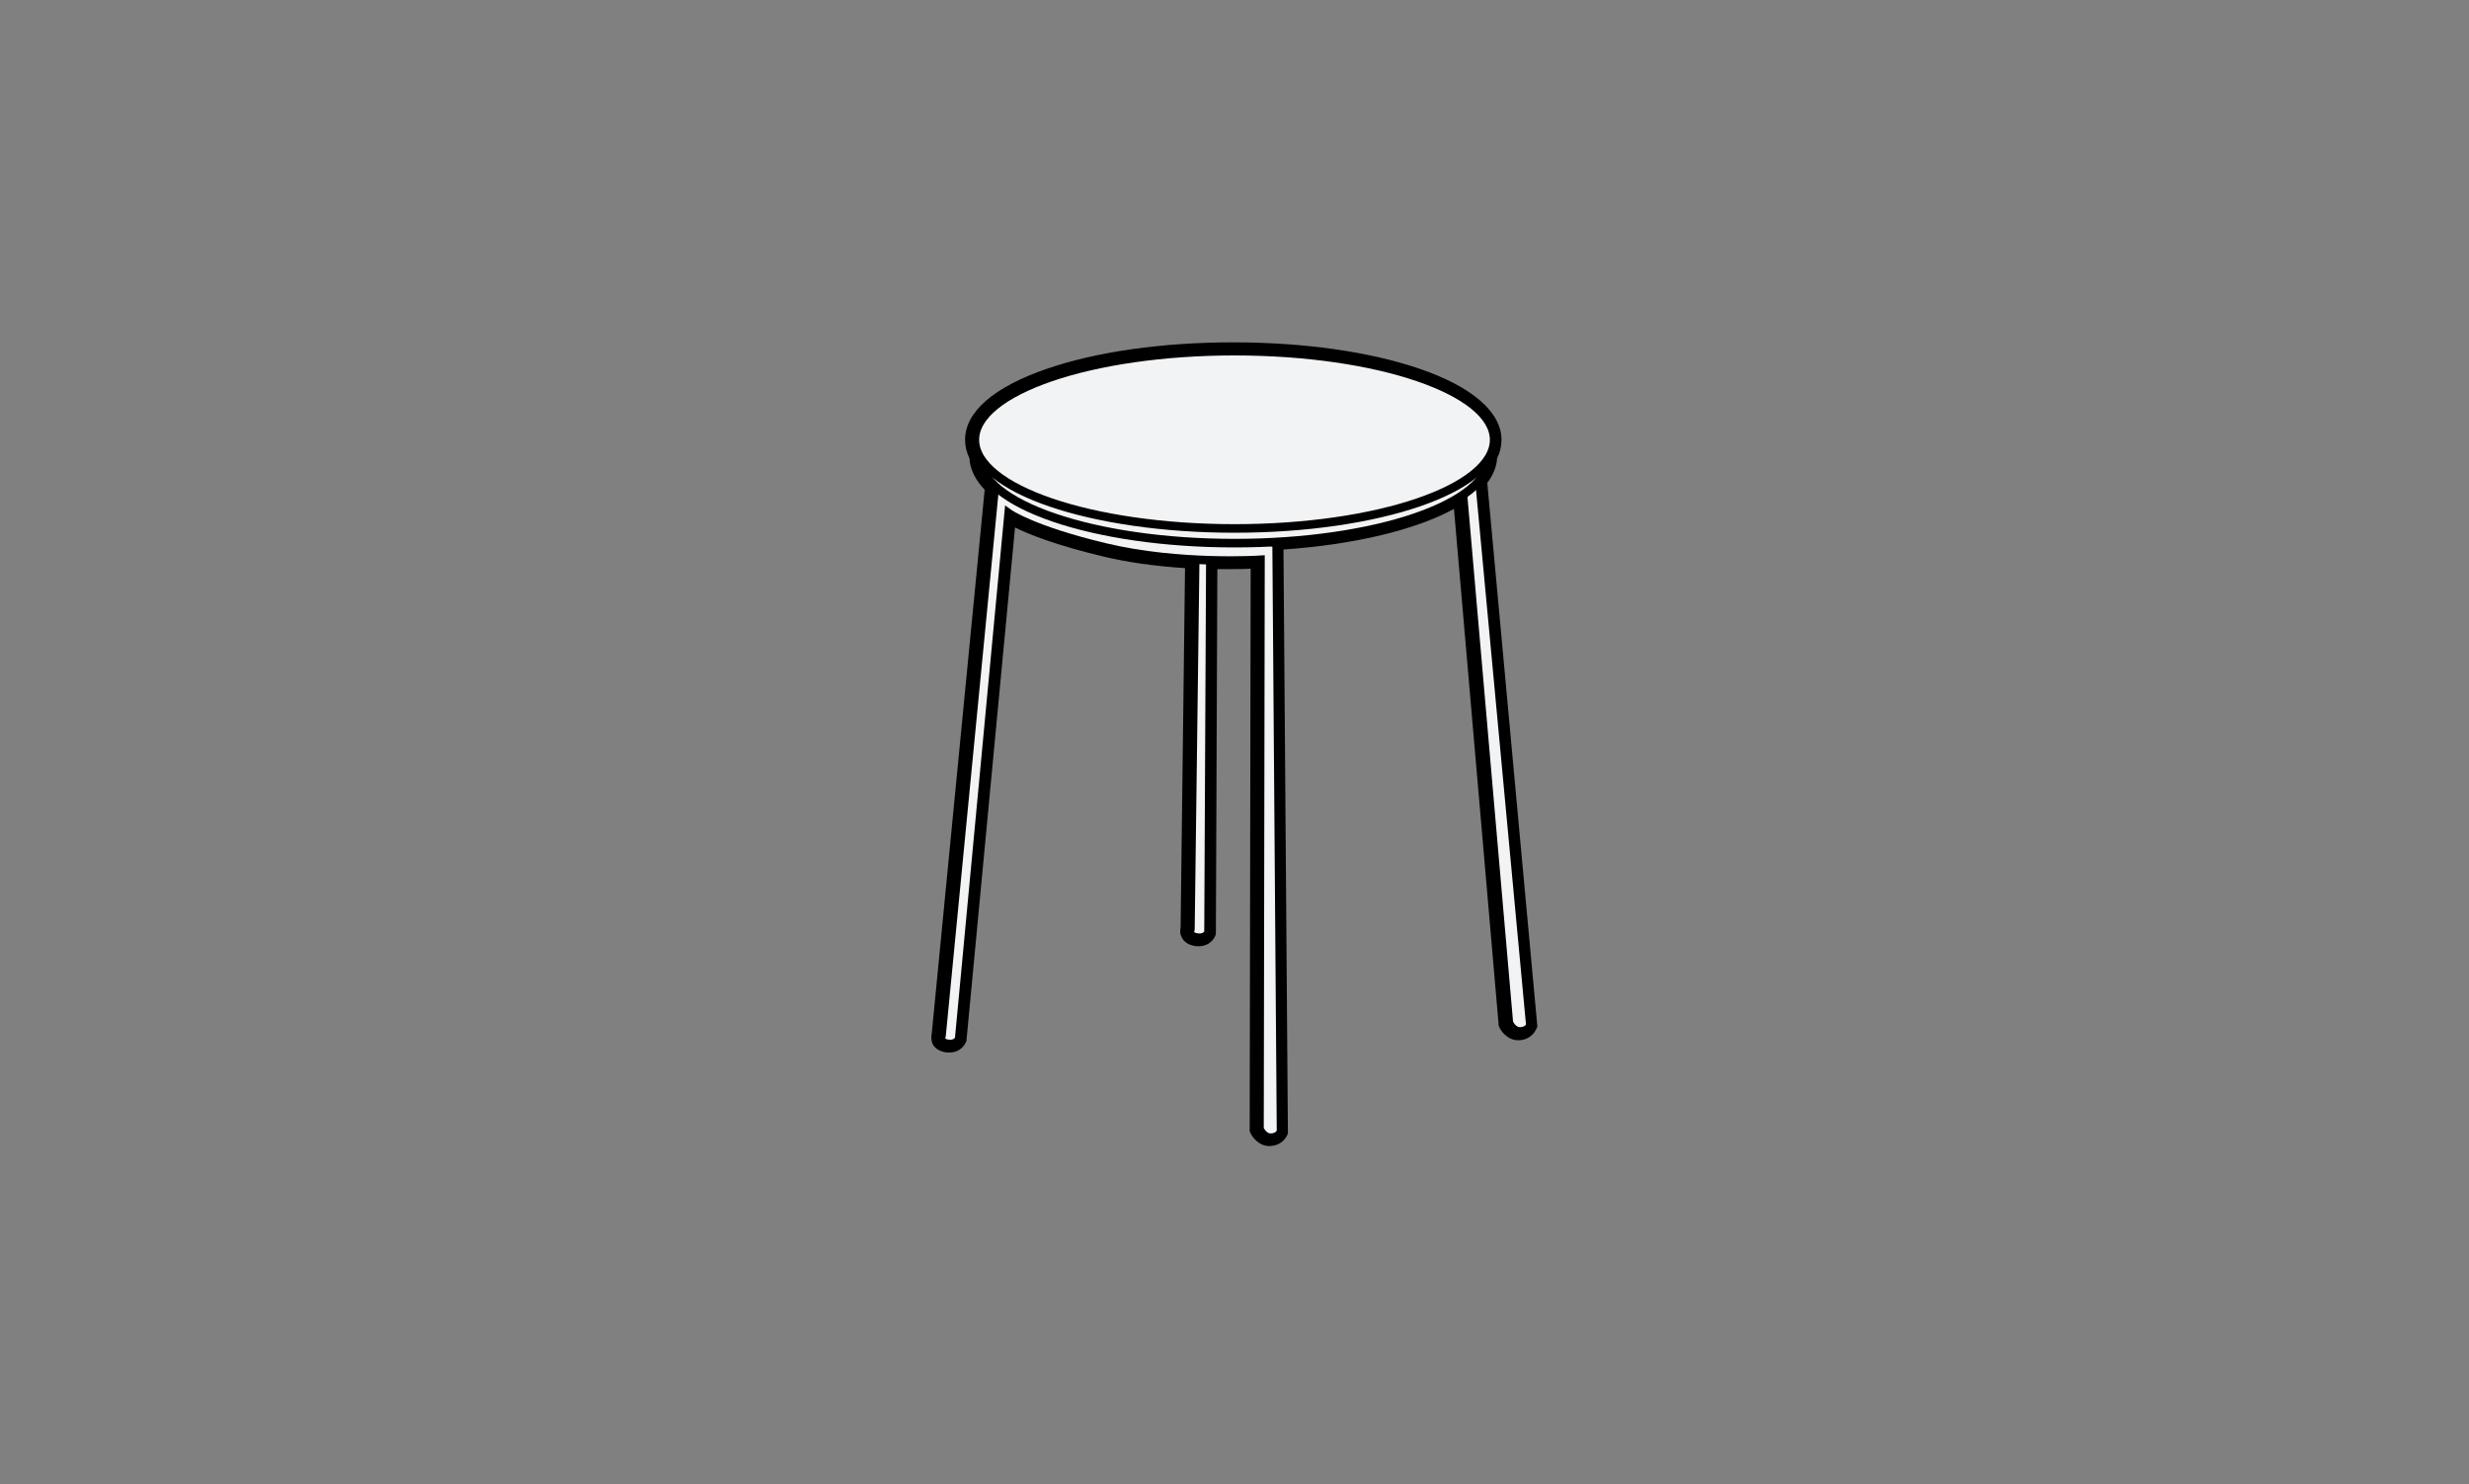 <?xml version="1.0" encoding="utf-8"?>
<!-- Generator: Adobe Illustrator 21.1.0, SVG Export Plug-In . SVG Version: 6.00 Build 0)  -->
<svg version="1.1" id="Layer_1" xmlns="http://www.w3.org/2000/svg" xmlns:xlink="http://www.w3.org/1999/xlink" x="0px" y="0px"
	 viewBox="0 0 504 303" style="enable-background:new 0 0 504 303;" xml:space="preserve">
<rect x="0" y="0" width="504" height="303" fill="#808080" stroke="none"/>
<style type="text/css">
	.st0{display:none;}
	.st1{display:inline;}
	.st2{clip-path:url(#SVGID_2_);}
	.st3{clip-path:url(#SVGID_4_);}
	.st4{clip-path:url(#SVGID_6_);}
	.st5{clip-path:url(#SVGID_8_);}
	.st6{clip-path:url(#SVGID_10_);}
	.st7{clip-path:url(#SVGID_12_);}
	.st8{fill:#F2F3F5;}
	.st9{fill:#F2F3F5;stroke:#000000;stroke-width:1.75;stroke-miterlimit:10;}
</style>
<g id="Layer_2" class="st0">
	<g class="st1">
		<g>
			<defs>
				<rect id="SVGID_1_" x="-942.5" y="-280.5" width="259" height="232"/>
			</defs>
			<clipPath id="SVGID_2_">
				<use xlink:href="#SVGID_1_"  style="overflow:visible;"/>
			</clipPath>
			<g class="st2">
			</g>
		</g>
	</g>
	<g class="st1">
		<g>
			<defs>
				<rect id="SVGID_3_" x="-418.5" y="-280.5" width="259" height="232"/>
			</defs>
			<clipPath id="SVGID_4_">
				<use xlink:href="#SVGID_3_"  style="overflow:visible;"/>
			</clipPath>
			<g class="st3">
			</g>
		</g>
	</g>
	<g class="st1">
		<g>
			<defs>
				<rect id="SVGID_5_" x="-942.5" y="42.5" width="259" height="232"/>
			</defs>
			<clipPath id="SVGID_6_">
				<use xlink:href="#SVGID_5_"  style="overflow:visible;"/>
			</clipPath>
			<g class="st4">
			</g>
		</g>
	</g>
	<g class="st1">
		<g>
			<defs>
				<rect id="SVGID_7_" x="-418.5" y="42.5" width="259" height="232"/>
			</defs>
			<clipPath id="SVGID_8_">
				<use xlink:href="#SVGID_7_"  style="overflow:visible;"/>
			</clipPath>
			<g class="st5">
			</g>
		</g>
	</g>
	<g class="st1">
		<g>
			<defs>
				<rect id="SVGID_9_" x="-942.5" y="365.5" width="259" height="232"/>
			</defs>
			<clipPath id="SVGID_10_">
				<use xlink:href="#SVGID_9_"  style="overflow:visible;"/>
			</clipPath>
			<g class="st6">
			</g>
		</g>
	</g>
	<g class="st1">
		<g>
			<defs>
				<rect id="SVGID_11_" x="-418.5" y="365.5" width="259" height="232"/>
			</defs>
			<clipPath id="SVGID_12_">
				<use xlink:href="#SVGID_11_"  style="overflow:visible;"/>
			</clipPath>
			<g class="st7">
			</g>
		</g>
	</g>
</g>
<g id="Layer_1_1_">
	<g>
		<g>
			<path class="st8" d="M259.2,233.2c-2.1,0-3.1-2.2-3.1-2.3l-0.1-0.2l0.2-115.5c-1,0-2.9,0.1-5.4,0.1c-1,0-2.1,0-3.2,0l-0.3,75.2
				l-0.1,0.1c-0.2,0.6-1.1,1.6-2.6,1.6c-0.3,0-0.6,0-0.9-0.1c-1-0.2-1.5-0.8-1.7-1.2c-0.4-0.6-0.2-1.3-0.2-1.6l0.9-74.4
				c-6.4-0.4-12.3-1.2-17.5-2.4c-11.1-2.7-16.6-5.2-18.8-6.4l-10,106l0,0.1c-0.2,0.6-1.1,1.6-2.6,1.6c-0.3,0-0.6,0-0.9-0.1
				c-1-0.2-1.5-0.8-1.7-1.2c-0.4-0.7-0.2-1.4-0.2-1.7l10.9-111.6c-2-2-3.1-4.1-3.2-6.3c-0.6-1.2-0.9-2.4-0.9-3.5
				c0-10.7,23.7-19,53.9-19s53.9,8.3,53.9,19c0,1.2-0.3,2.4-0.9,3.5c-0.1,1.7-0.7,3.4-2,5L313,209.6l-0.1,0.2
				c-0.3,0.6-1.2,1.7-2.9,1.7c-2.1,0-3.1-2.2-3.1-2.3l-0.1-0.1l-9.2-106.6c-7.7,4.7-21.1,8-36.4,9l0.9,119.8l-0.1,0.2
				C261.8,232.1,260.9,233.2,259.2,233.2z"/>
			<path d="M251.7,71.6c29.3,0,53,8.1,53,18.1c0,1.1-0.3,2.2-0.9,3.3c0,0,0,0,0,0c0,1.7-0.7,3.4-2,4.9l10.3,111.4
				c0,0-0.5,1.2-2.1,1.2s-2.3-1.8-2.3-1.8L298.5,101c-7.4,5.1-21.8,8.8-38.9,9.7l0.8,0.2l0.9,120.2c0,0-0.5,1.2-2.1,1.2
				c-1.6,0-2.3-1.8-2.3-1.8l0.2-116.2c0,0-2.4,0.2-6.2,0.2c-1.2,0-2.6,0-4.1-0.1l-0.3,76c0,0-0.4,1.1-1.8,1.1c-0.2,0-0.4,0-0.7-0.1
				c-1.8-0.4-1.2-1.8-1.2-1.8l0.9-75.3c-5.4-0.3-11.9-1-18.1-2.5c-15.1-3.6-19.8-7-19.8-7l-10.1,107.3c0,0-0.4,1.1-1.8,1.1
				c-0.2,0-0.4,0-0.7-0.1c-1.8-0.4-1.2-1.8-1.2-1.8l10.9-112.1c-2.1-1.9-3.2-4-3.2-6.2c0,0,0,0,0,0c-0.6-1.1-0.9-2.2-0.9-3.3
				C198.7,79.8,222.5,71.6,251.7,71.6 M251.7,69.9c-14.3,0-27.9,1.9-38,5.4C202.9,79,197,84.1,197,89.8c0,1.3,0.3,2.5,0.9,3.8
				c0.1,2.2,1.2,4.4,3.1,6.4L190.2,211c-0.1,0.5-0.2,1.3,0.2,2.2c0.3,0.6,1,1.3,2.3,1.6c0.4,0.1,0.7,0.1,1.1,0.1
				c2.1,0,3.1-1.4,3.4-2.2l0.1-0.2l0-0.2l9.9-104.6c2.8,1.4,8.3,3.6,17.9,5.9c5,1.2,10.6,2,16.8,2.4l-0.9,73.4
				c-0.1,0.5-0.2,1.3,0.3,2.1c0.3,0.6,1,1.3,2.3,1.6c0.4,0.1,0.7,0.1,1.1,0.1c2.1,0,3.1-1.4,3.4-2.2l0.1-0.3l0-0.3l0.3-74.2
				c0.8,0,1.6,0,2.3,0c1.9,0,3.4,0,4.5-0.1l-0.2,114.4l0,0.4l0.1,0.3c0.4,1,1.8,2.8,3.9,2.8c2.2,0,3.3-1.4,3.7-2.3l0.1-0.3l0-0.4
				l-0.9-118.8c14.4-1,27-4,34.8-8.3l9.1,105.1l0,0.3l0.1,0.3c0.4,1,1.8,2.8,3.9,2.8c2.2,0,3.3-1.4,3.7-2.3l0.2-0.4l0-0.4
				L303.6,98.6c1.2-1.6,1.9-3.3,2-5c0.6-1.2,0.9-2.5,0.9-3.8c0-5.6-5.9-10.8-16.7-14.5C279.6,71.8,266.1,69.9,251.7,69.9L251.7,69.9
				z"/>
		</g>
		<path class="st9" d="M243,189.7L244.4,81l57.3,13.9l10.7,114.5c0,0-0.5,1.2-2.1,1.2s-2.3-1.8-2.3-1.8l-9.6-110.5
			c0,0-16.5,1.1-31.6-2.5c-15.1-3.6-19.6-8-19.6-8l-0.5,102.6c0,0-0.5,1.4-2.5,1C242.4,191.1,243,189.7,243,189.7z"/>
		<path class="st9" d="M192.2,211.4L203.3,97l57.3,13.9l0.9,120.2c0,0-0.5,1.2-2.1,1.2c-1.6,0-2.3-1.8-2.3-1.8l0.2-116.2
			c0,0-16.5,1.1-31.6-2.5s-19.8-7-19.8-7l-10.1,107.3c0,0-0.5,1.4-2.5,1C191.6,212.8,192.2,211.4,192.2,211.4z"/>
		<g>
			<ellipse class="st9" cx="252" cy="93.1" rx="52.1" ry="17.8"/>
			<ellipse class="st9" cx="252" cy="89.8" rx="53" ry="18.1"/>
		</g>
	</g>
</g>
</svg>
